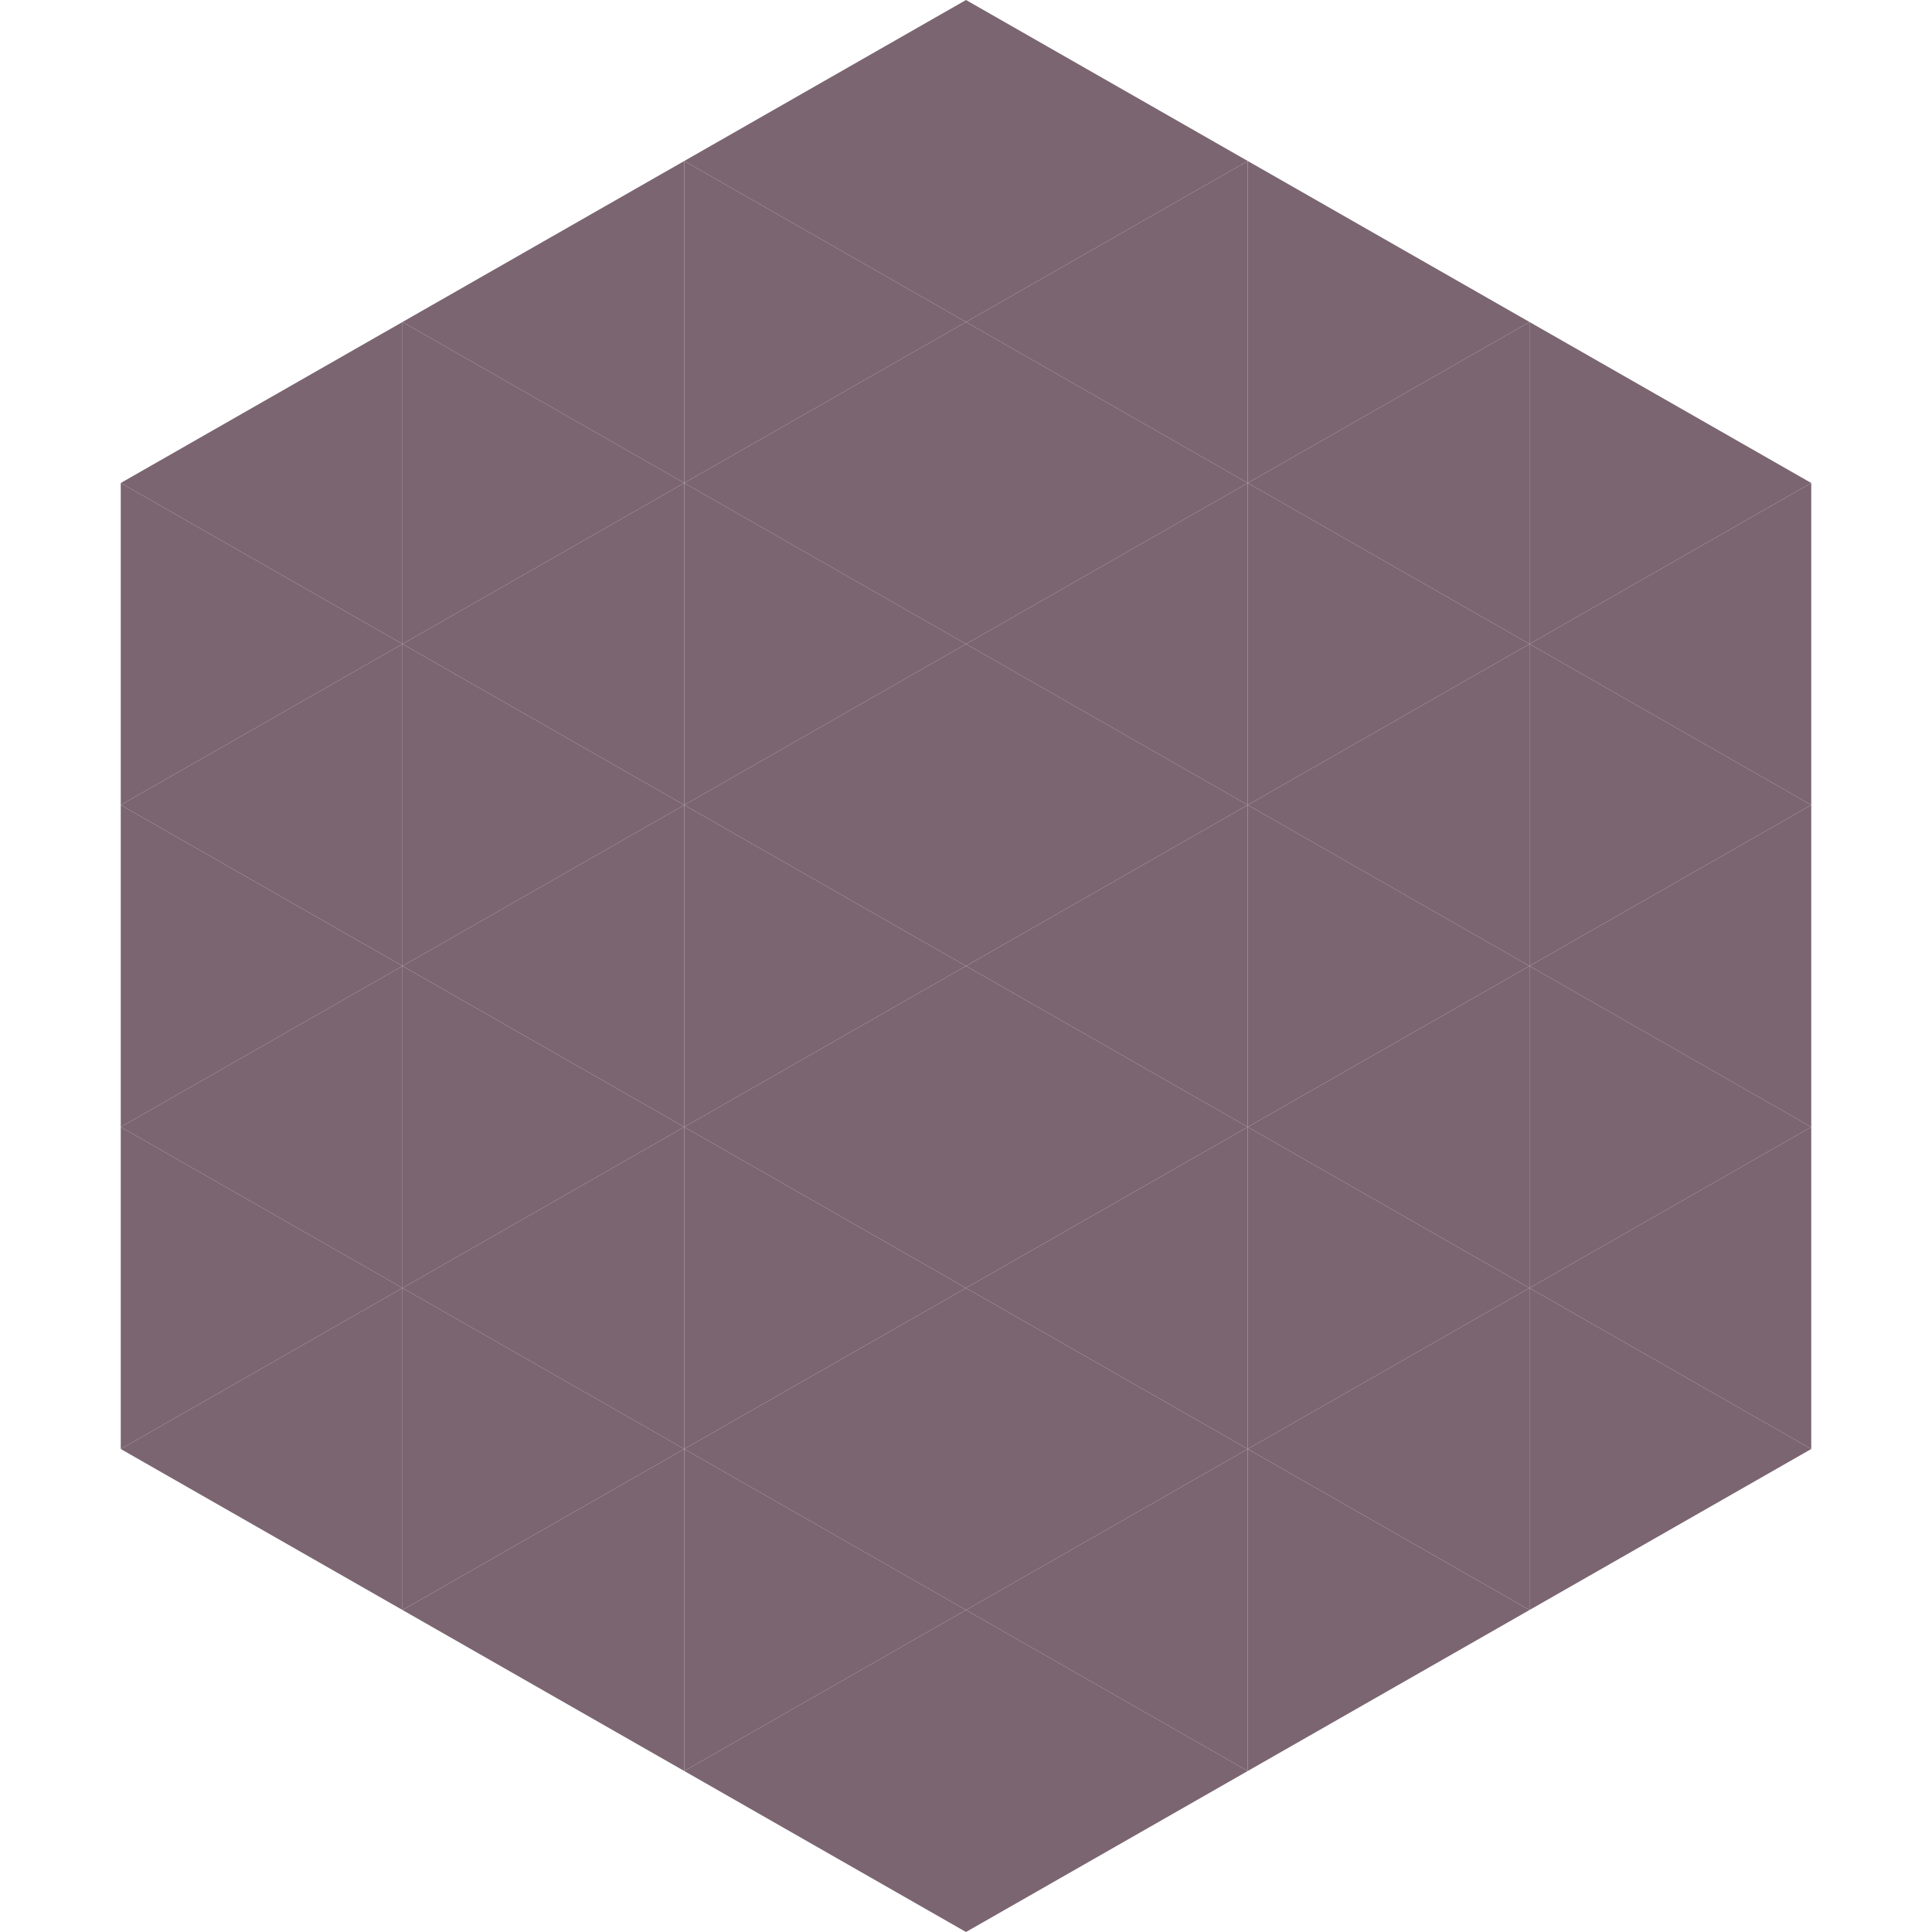 <?xml version="1.0"?>
<!-- Generated by SVGo -->
<svg width="240" height="240"
     xmlns="http://www.w3.org/2000/svg"
     xmlns:xlink="http://www.w3.org/1999/xlink">
<polygon points="50,40 15,60 50,80" style="fill:rgb(122,101,113)" />
<polygon points="190,40 225,60 190,80" style="fill:rgb(122,101,113)" />
<polygon points="15,60 50,80 15,100" style="fill:rgb(122,101,113)" />
<polygon points="225,60 190,80 225,100" style="fill:rgb(122,101,113)" />
<polygon points="50,80 15,100 50,120" style="fill:rgb(122,101,113)" />
<polygon points="190,80 225,100 190,120" style="fill:rgb(122,101,113)" />
<polygon points="15,100 50,120 15,140" style="fill:rgb(122,101,113)" />
<polygon points="225,100 190,120 225,140" style="fill:rgb(122,101,113)" />
<polygon points="50,120 15,140 50,160" style="fill:rgb(122,101,113)" />
<polygon points="190,120 225,140 190,160" style="fill:rgb(122,101,113)" />
<polygon points="15,140 50,160 15,180" style="fill:rgb(122,101,113)" />
<polygon points="225,140 190,160 225,180" style="fill:rgb(122,101,113)" />
<polygon points="50,160 15,180 50,200" style="fill:rgb(122,101,113)" />
<polygon points="190,160 225,180 190,200" style="fill:rgb(122,101,113)" />
<polygon points="15,180 50,200 15,220" style="fill:rgb(255,255,255); fill-opacity:0" />
<polygon points="225,180 190,200 225,220" style="fill:rgb(255,255,255); fill-opacity:0" />
<polygon points="50,0 85,20 50,40" style="fill:rgb(255,255,255); fill-opacity:0" />
<polygon points="190,0 155,20 190,40" style="fill:rgb(255,255,255); fill-opacity:0" />
<polygon points="85,20 50,40 85,60" style="fill:rgb(122,101,113)" />
<polygon points="155,20 190,40 155,60" style="fill:rgb(122,101,113)" />
<polygon points="50,40 85,60 50,80" style="fill:rgb(122,101,113)" />
<polygon points="190,40 155,60 190,80" style="fill:rgb(122,101,113)" />
<polygon points="85,60 50,80 85,100" style="fill:rgb(122,101,113)" />
<polygon points="155,60 190,80 155,100" style="fill:rgb(122,101,113)" />
<polygon points="50,80 85,100 50,120" style="fill:rgb(122,101,113)" />
<polygon points="190,80 155,100 190,120" style="fill:rgb(122,101,113)" />
<polygon points="85,100 50,120 85,140" style="fill:rgb(122,101,113)" />
<polygon points="155,100 190,120 155,140" style="fill:rgb(122,101,113)" />
<polygon points="50,120 85,140 50,160" style="fill:rgb(122,101,113)" />
<polygon points="190,120 155,140 190,160" style="fill:rgb(122,101,113)" />
<polygon points="85,140 50,160 85,180" style="fill:rgb(122,101,113)" />
<polygon points="155,140 190,160 155,180" style="fill:rgb(122,101,113)" />
<polygon points="50,160 85,180 50,200" style="fill:rgb(122,101,113)" />
<polygon points="190,160 155,180 190,200" style="fill:rgb(122,101,113)" />
<polygon points="85,180 50,200 85,220" style="fill:rgb(122,101,113)" />
<polygon points="155,180 190,200 155,220" style="fill:rgb(122,101,113)" />
<polygon points="120,0 85,20 120,40" style="fill:rgb(122,101,113)" />
<polygon points="120,0 155,20 120,40" style="fill:rgb(122,101,113)" />
<polygon points="85,20 120,40 85,60" style="fill:rgb(122,101,113)" />
<polygon points="155,20 120,40 155,60" style="fill:rgb(122,101,113)" />
<polygon points="120,40 85,60 120,80" style="fill:rgb(122,101,113)" />
<polygon points="120,40 155,60 120,80" style="fill:rgb(122,101,113)" />
<polygon points="85,60 120,80 85,100" style="fill:rgb(122,101,113)" />
<polygon points="155,60 120,80 155,100" style="fill:rgb(122,101,113)" />
<polygon points="120,80 85,100 120,120" style="fill:rgb(122,101,113)" />
<polygon points="120,80 155,100 120,120" style="fill:rgb(122,101,113)" />
<polygon points="85,100 120,120 85,140" style="fill:rgb(122,101,113)" />
<polygon points="155,100 120,120 155,140" style="fill:rgb(122,101,113)" />
<polygon points="120,120 85,140 120,160" style="fill:rgb(122,101,113)" />
<polygon points="120,120 155,140 120,160" style="fill:rgb(122,101,113)" />
<polygon points="85,140 120,160 85,180" style="fill:rgb(122,101,113)" />
<polygon points="155,140 120,160 155,180" style="fill:rgb(122,101,113)" />
<polygon points="120,160 85,180 120,200" style="fill:rgb(122,101,113)" />
<polygon points="120,160 155,180 120,200" style="fill:rgb(122,101,113)" />
<polygon points="85,180 120,200 85,220" style="fill:rgb(122,101,113)" />
<polygon points="155,180 120,200 155,220" style="fill:rgb(122,101,113)" />
<polygon points="120,200 85,220 120,240" style="fill:rgb(122,101,113)" />
<polygon points="120,200 155,220 120,240" style="fill:rgb(122,101,113)" />
<polygon points="85,220 120,240 85,260" style="fill:rgb(255,255,255); fill-opacity:0" />
<polygon points="155,220 120,240 155,260" style="fill:rgb(255,255,255); fill-opacity:0" />
</svg>
